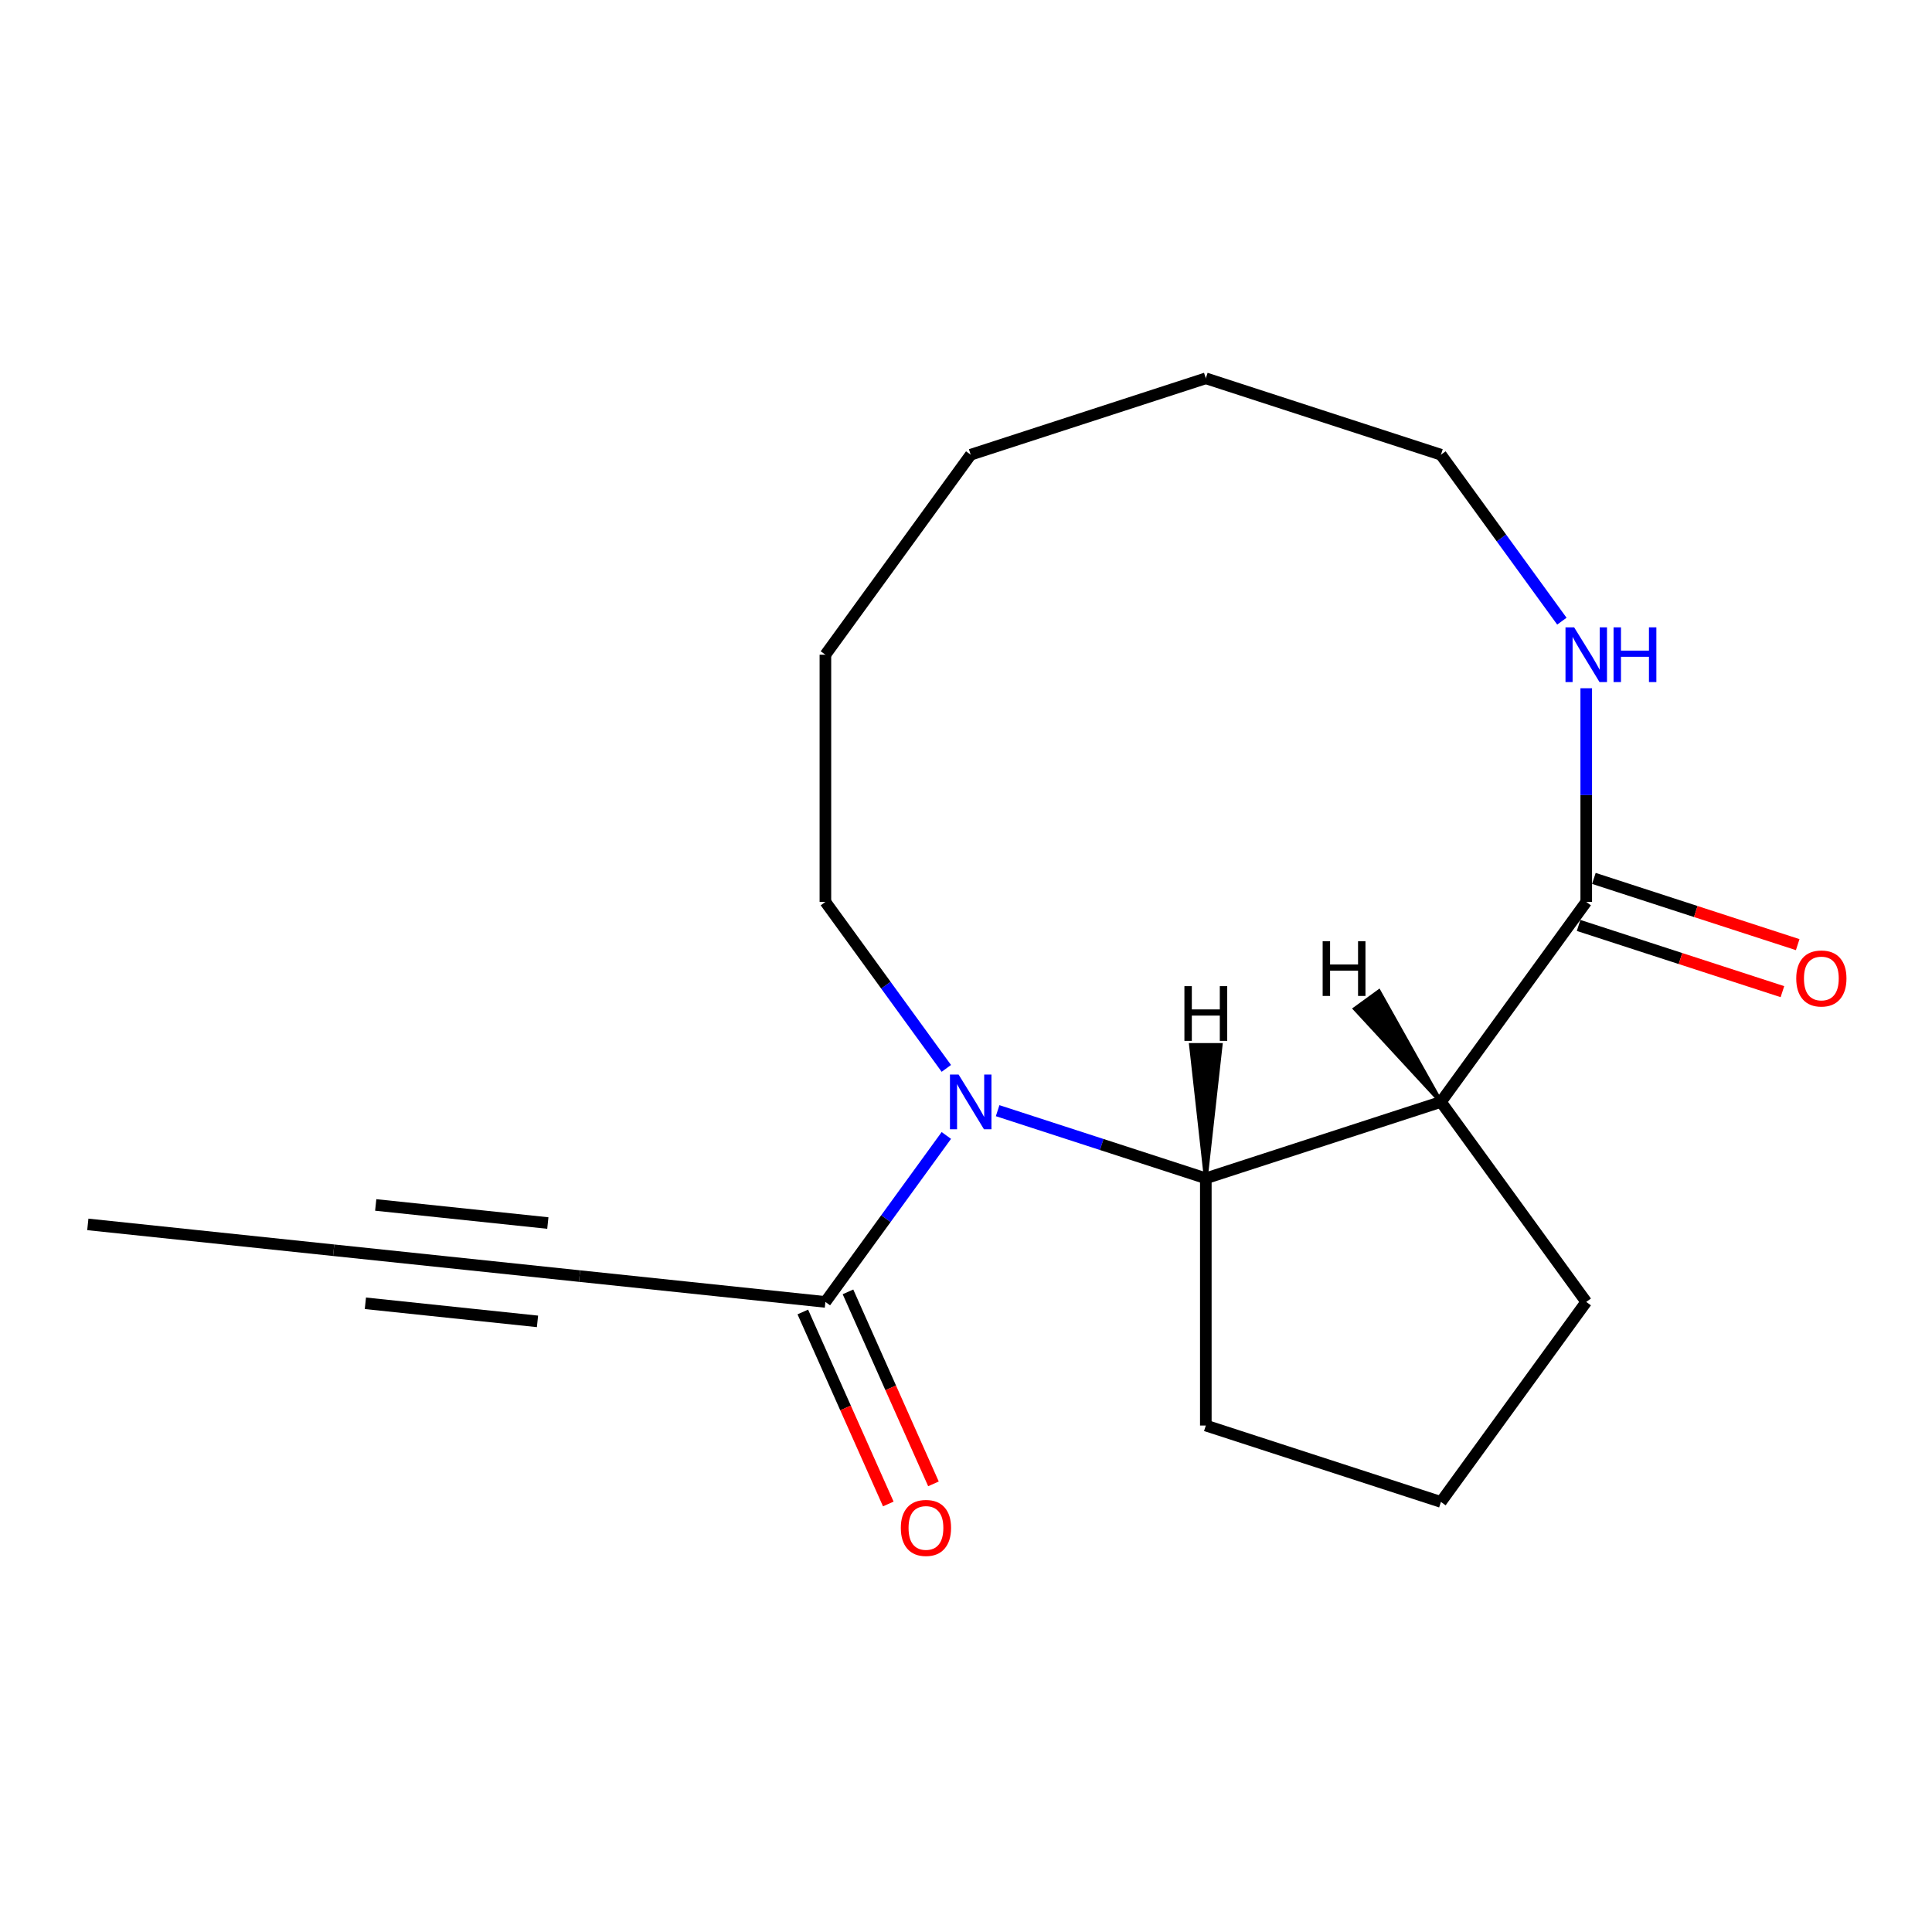 <?xml version='1.0' encoding='iso-8859-1'?>
<svg version='1.1' baseProfile='full'
              xmlns='http://www.w3.org/2000/svg'
                      xmlns:rdkit='http://www.rdkit.org/xml'
                      xmlns:xlink='http://www.w3.org/1999/xlink'
                  xml:space='preserve'
width='1000px' height='1000px' viewBox='0 0 1000 1000'>
<!-- END OF HEADER -->
<rect style='opacity:1.0;fill:#FFFFFF;stroke:none' width='1000' height='1000' x='0' y='0'> </rect>
<path class='bond-1' d='M 516.373,574.883 L 570.251,592.388' style='fill:none;fill-rule:evenodd;stroke:#0000FF;stroke-width:6px;stroke-linecap:butt;stroke-linejoin:miter;stroke-opacity:1' />
<path class='bond-1' d='M 570.251,592.388 L 624.129,609.894' style='fill:none;fill-rule:evenodd;stroke:#000000;stroke-width:6px;stroke-linecap:butt;stroke-linejoin:miter;stroke-opacity:1' />
<path class='bond-3' d='M 489.822,587.712 L 458.523,630.793' style='fill:none;fill-rule:evenodd;stroke:#0000FF;stroke-width:6px;stroke-linecap:butt;stroke-linejoin:miter;stroke-opacity:1' />
<path class='bond-3' d='M 458.523,630.793 L 427.223,673.873' style='fill:none;fill-rule:evenodd;stroke:#000000;stroke-width:6px;stroke-linecap:butt;stroke-linejoin:miter;stroke-opacity:1' />
<path class='bond-9' d='M 489.822,552.995 L 458.523,509.914' style='fill:none;fill-rule:evenodd;stroke:#0000FF;stroke-width:6px;stroke-linecap:butt;stroke-linejoin:miter;stroke-opacity:1' />
<path class='bond-9' d='M 458.523,509.914 L 427.223,466.834' style='fill:none;fill-rule:evenodd;stroke:#000000;stroke-width:6px;stroke-linecap:butt;stroke-linejoin:miter;stroke-opacity:1' />
<path class='bond-0' d='M 745.823,570.353 L 624.129,609.894' style='fill:none;fill-rule:evenodd;stroke:#000000;stroke-width:6px;stroke-linecap:butt;stroke-linejoin:miter;stroke-opacity:1' />
<path class='bond-2' d='M 745.823,570.353 L 821.035,466.834' style='fill:none;fill-rule:evenodd;stroke:#000000;stroke-width:6px;stroke-linecap:butt;stroke-linejoin:miter;stroke-opacity:1' />
<path class='bond-10' d='M 745.823,570.353 L 821.035,673.873' style='fill:none;fill-rule:evenodd;stroke:#000000;stroke-width:6px;stroke-linecap:butt;stroke-linejoin:miter;stroke-opacity:1' />
<path class='bond-20' d='M 745.823,570.353 L 713.731,513.12 L 701.309,522.146 Z' style='fill:#000000;fill-rule:evenodd;fill-opacity:1;stroke:#000000;stroke-width:2px;stroke-linecap:butt;stroke-linejoin:miter;stroke-opacity:1;' />
<path class='bond-11' d='M 624.129,609.894 L 624.129,737.852' style='fill:none;fill-rule:evenodd;stroke:#000000;stroke-width:6px;stroke-linecap:butt;stroke-linejoin:miter;stroke-opacity:1' />
<path class='bond-21' d='M 624.129,609.894 L 631.806,540.882 L 616.452,540.882 Z' style='fill:#000000;fill-rule:evenodd;fill-opacity:1;stroke:#000000;stroke-width:2px;stroke-linecap:butt;stroke-linejoin:miter;stroke-opacity:1;' />
<path class='bond-6' d='M 821.035,466.834 L 821.035,411.535' style='fill:none;fill-rule:evenodd;stroke:#000000;stroke-width:6px;stroke-linecap:butt;stroke-linejoin:miter;stroke-opacity:1' />
<path class='bond-6' d='M 821.035,411.535 L 821.035,356.236' style='fill:none;fill-rule:evenodd;stroke:#0000FF;stroke-width:6px;stroke-linecap:butt;stroke-linejoin:miter;stroke-opacity:1' />
<path class='bond-7' d='M 817.081,479.003 L 869.828,496.142' style='fill:none;fill-rule:evenodd;stroke:#000000;stroke-width:6px;stroke-linecap:butt;stroke-linejoin:miter;stroke-opacity:1' />
<path class='bond-7' d='M 869.828,496.142 L 922.576,513.281' style='fill:none;fill-rule:evenodd;stroke:#FF0000;stroke-width:6px;stroke-linecap:butt;stroke-linejoin:miter;stroke-opacity:1' />
<path class='bond-7' d='M 824.989,454.665 L 877.737,471.803' style='fill:none;fill-rule:evenodd;stroke:#000000;stroke-width:6px;stroke-linecap:butt;stroke-linejoin:miter;stroke-opacity:1' />
<path class='bond-7' d='M 877.737,471.803 L 930.484,488.942' style='fill:none;fill-rule:evenodd;stroke:#FF0000;stroke-width:6px;stroke-linecap:butt;stroke-linejoin:miter;stroke-opacity:1' />
<path class='bond-4' d='M 427.223,673.873 L 299.967,660.498' style='fill:none;fill-rule:evenodd;stroke:#000000;stroke-width:6px;stroke-linecap:butt;stroke-linejoin:miter;stroke-opacity:1' />
<path class='bond-8' d='M 415.534,679.077 L 437.656,728.765' style='fill:none;fill-rule:evenodd;stroke:#000000;stroke-width:6px;stroke-linecap:butt;stroke-linejoin:miter;stroke-opacity:1' />
<path class='bond-8' d='M 437.656,728.765 L 459.779,778.453' style='fill:none;fill-rule:evenodd;stroke:#FF0000;stroke-width:6px;stroke-linecap:butt;stroke-linejoin:miter;stroke-opacity:1' />
<path class='bond-8' d='M 438.913,668.669 L 461.035,718.356' style='fill:none;fill-rule:evenodd;stroke:#000000;stroke-width:6px;stroke-linecap:butt;stroke-linejoin:miter;stroke-opacity:1' />
<path class='bond-8' d='M 461.035,718.356 L 483.158,768.044' style='fill:none;fill-rule:evenodd;stroke:#FF0000;stroke-width:6px;stroke-linecap:butt;stroke-linejoin:miter;stroke-opacity:1' />
<path class='bond-5' d='M 299.967,660.498 L 172.711,647.123' style='fill:none;fill-rule:evenodd;stroke:#000000;stroke-width:6px;stroke-linecap:butt;stroke-linejoin:miter;stroke-opacity:1' />
<path class='bond-5' d='M 283.554,633.04 L 194.474,623.678' style='fill:none;fill-rule:evenodd;stroke:#000000;stroke-width:6px;stroke-linecap:butt;stroke-linejoin:miter;stroke-opacity:1' />
<path class='bond-5' d='M 278.203,683.943 L 189.124,674.58' style='fill:none;fill-rule:evenodd;stroke:#000000;stroke-width:6px;stroke-linecap:butt;stroke-linejoin:miter;stroke-opacity:1' />
<path class='bond-12' d='M 172.711,647.123 L 45.455,633.748' style='fill:none;fill-rule:evenodd;stroke:#000000;stroke-width:6px;stroke-linecap:butt;stroke-linejoin:miter;stroke-opacity:1' />
<path class='bond-19' d='M 808.423,321.518 L 777.123,278.438' style='fill:none;fill-rule:evenodd;stroke:#0000FF;stroke-width:6px;stroke-linecap:butt;stroke-linejoin:miter;stroke-opacity:1' />
<path class='bond-19' d='M 777.123,278.438 L 745.823,235.357' style='fill:none;fill-rule:evenodd;stroke:#000000;stroke-width:6px;stroke-linecap:butt;stroke-linejoin:miter;stroke-opacity:1' />
<path class='bond-15' d='M 427.223,466.834 L 427.223,338.877' style='fill:none;fill-rule:evenodd;stroke:#000000;stroke-width:6px;stroke-linecap:butt;stroke-linejoin:miter;stroke-opacity:1' />
<path class='bond-18' d='M 821.035,673.873 L 745.823,777.393' style='fill:none;fill-rule:evenodd;stroke:#000000;stroke-width:6px;stroke-linecap:butt;stroke-linejoin:miter;stroke-opacity:1' />
<path class='bond-13' d='M 624.129,737.852 L 745.823,777.393' style='fill:none;fill-rule:evenodd;stroke:#000000;stroke-width:6px;stroke-linecap:butt;stroke-linejoin:miter;stroke-opacity:1' />
<path class='bond-14' d='M 745.823,235.357 L 624.129,195.816' style='fill:none;fill-rule:evenodd;stroke:#000000;stroke-width:6px;stroke-linecap:butt;stroke-linejoin:miter;stroke-opacity:1' />
<path class='bond-17' d='M 427.223,338.877 L 502.434,235.357' style='fill:none;fill-rule:evenodd;stroke:#000000;stroke-width:6px;stroke-linecap:butt;stroke-linejoin:miter;stroke-opacity:1' />
<path class='bond-16' d='M 624.129,195.816 L 502.434,235.357' style='fill:none;fill-rule:evenodd;stroke:#000000;stroke-width:6px;stroke-linecap:butt;stroke-linejoin:miter;stroke-opacity:1' />
<path  class='atom-0' d='M 496.174 556.193
L 505.454 571.193
Q 506.374 572.673, 507.854 575.353
Q 509.334 578.033, 509.414 578.193
L 509.414 556.193
L 513.174 556.193
L 513.174 584.513
L 509.294 584.513
L 499.334 568.113
Q 498.174 566.193, 496.934 563.993
Q 495.734 561.793, 495.374 561.113
L 495.374 584.513
L 491.694 584.513
L 491.694 556.193
L 496.174 556.193
' fill='#0000FF'/>
<path  class='atom-7' d='M 814.775 324.717
L 824.055 339.717
Q 824.975 341.197, 826.455 343.877
Q 827.935 346.557, 828.015 346.717
L 828.015 324.717
L 831.775 324.717
L 831.775 353.037
L 827.895 353.037
L 817.935 336.637
Q 816.775 334.717, 815.535 332.517
Q 814.335 330.317, 813.975 329.637
L 813.975 353.037
L 810.295 353.037
L 810.295 324.717
L 814.775 324.717
' fill='#0000FF'/>
<path  class='atom-7' d='M 835.175 324.717
L 839.015 324.717
L 839.015 336.757
L 853.495 336.757
L 853.495 324.717
L 857.335 324.717
L 857.335 353.037
L 853.495 353.037
L 853.495 339.957
L 839.015 339.957
L 839.015 353.037
L 835.175 353.037
L 835.175 324.717
' fill='#0000FF'/>
<path  class='atom-8' d='M 929.729 506.455
Q 929.729 499.655, 933.089 495.855
Q 936.449 492.055, 942.729 492.055
Q 949.009 492.055, 952.369 495.855
Q 955.729 499.655, 955.729 506.455
Q 955.729 513.335, 952.329 517.255
Q 948.929 521.135, 942.729 521.135
Q 936.489 521.135, 933.089 517.255
Q 929.729 513.375, 929.729 506.455
M 942.729 517.935
Q 947.049 517.935, 949.369 515.055
Q 951.729 512.135, 951.729 506.455
Q 951.729 500.895, 949.369 498.095
Q 947.049 495.255, 942.729 495.255
Q 938.409 495.255, 936.049 498.055
Q 933.729 500.855, 933.729 506.455
Q 933.729 512.175, 936.049 515.055
Q 938.409 517.935, 942.729 517.935
' fill='#FF0000'/>
<path  class='atom-9' d='M 466.268 790.848
Q 466.268 784.048, 469.628 780.248
Q 472.988 776.448, 479.268 776.448
Q 485.548 776.448, 488.908 780.248
Q 492.268 784.048, 492.268 790.848
Q 492.268 797.728, 488.868 801.648
Q 485.468 805.528, 479.268 805.528
Q 473.028 805.528, 469.628 801.648
Q 466.268 797.768, 466.268 790.848
M 479.268 802.328
Q 483.588 802.328, 485.908 799.448
Q 488.268 796.528, 488.268 790.848
Q 488.268 785.288, 485.908 782.488
Q 483.588 779.648, 479.268 779.648
Q 474.948 779.648, 472.588 782.448
Q 470.268 785.248, 470.268 790.848
Q 470.268 796.568, 472.588 799.448
Q 474.948 802.328, 479.268 802.328
' fill='#FF0000'/>
<path  class='atom-19' d='M 684.603 487.18
L 688.443 487.18
L 688.443 499.22
L 702.923 499.22
L 702.923 487.18
L 706.763 487.18
L 706.763 515.5
L 702.923 515.5
L 702.923 502.42
L 688.443 502.42
L 688.443 515.5
L 684.603 515.5
L 684.603 487.18
' fill='#000000'/>
<path  class='atom-20' d='M 613.049 510.43
L 616.889 510.43
L 616.889 522.47
L 631.369 522.47
L 631.369 510.43
L 635.209 510.43
L 635.209 538.75
L 631.369 538.75
L 631.369 525.67
L 616.889 525.67
L 616.889 538.75
L 613.049 538.75
L 613.049 510.43
' fill='#000000'/>
</svg>
